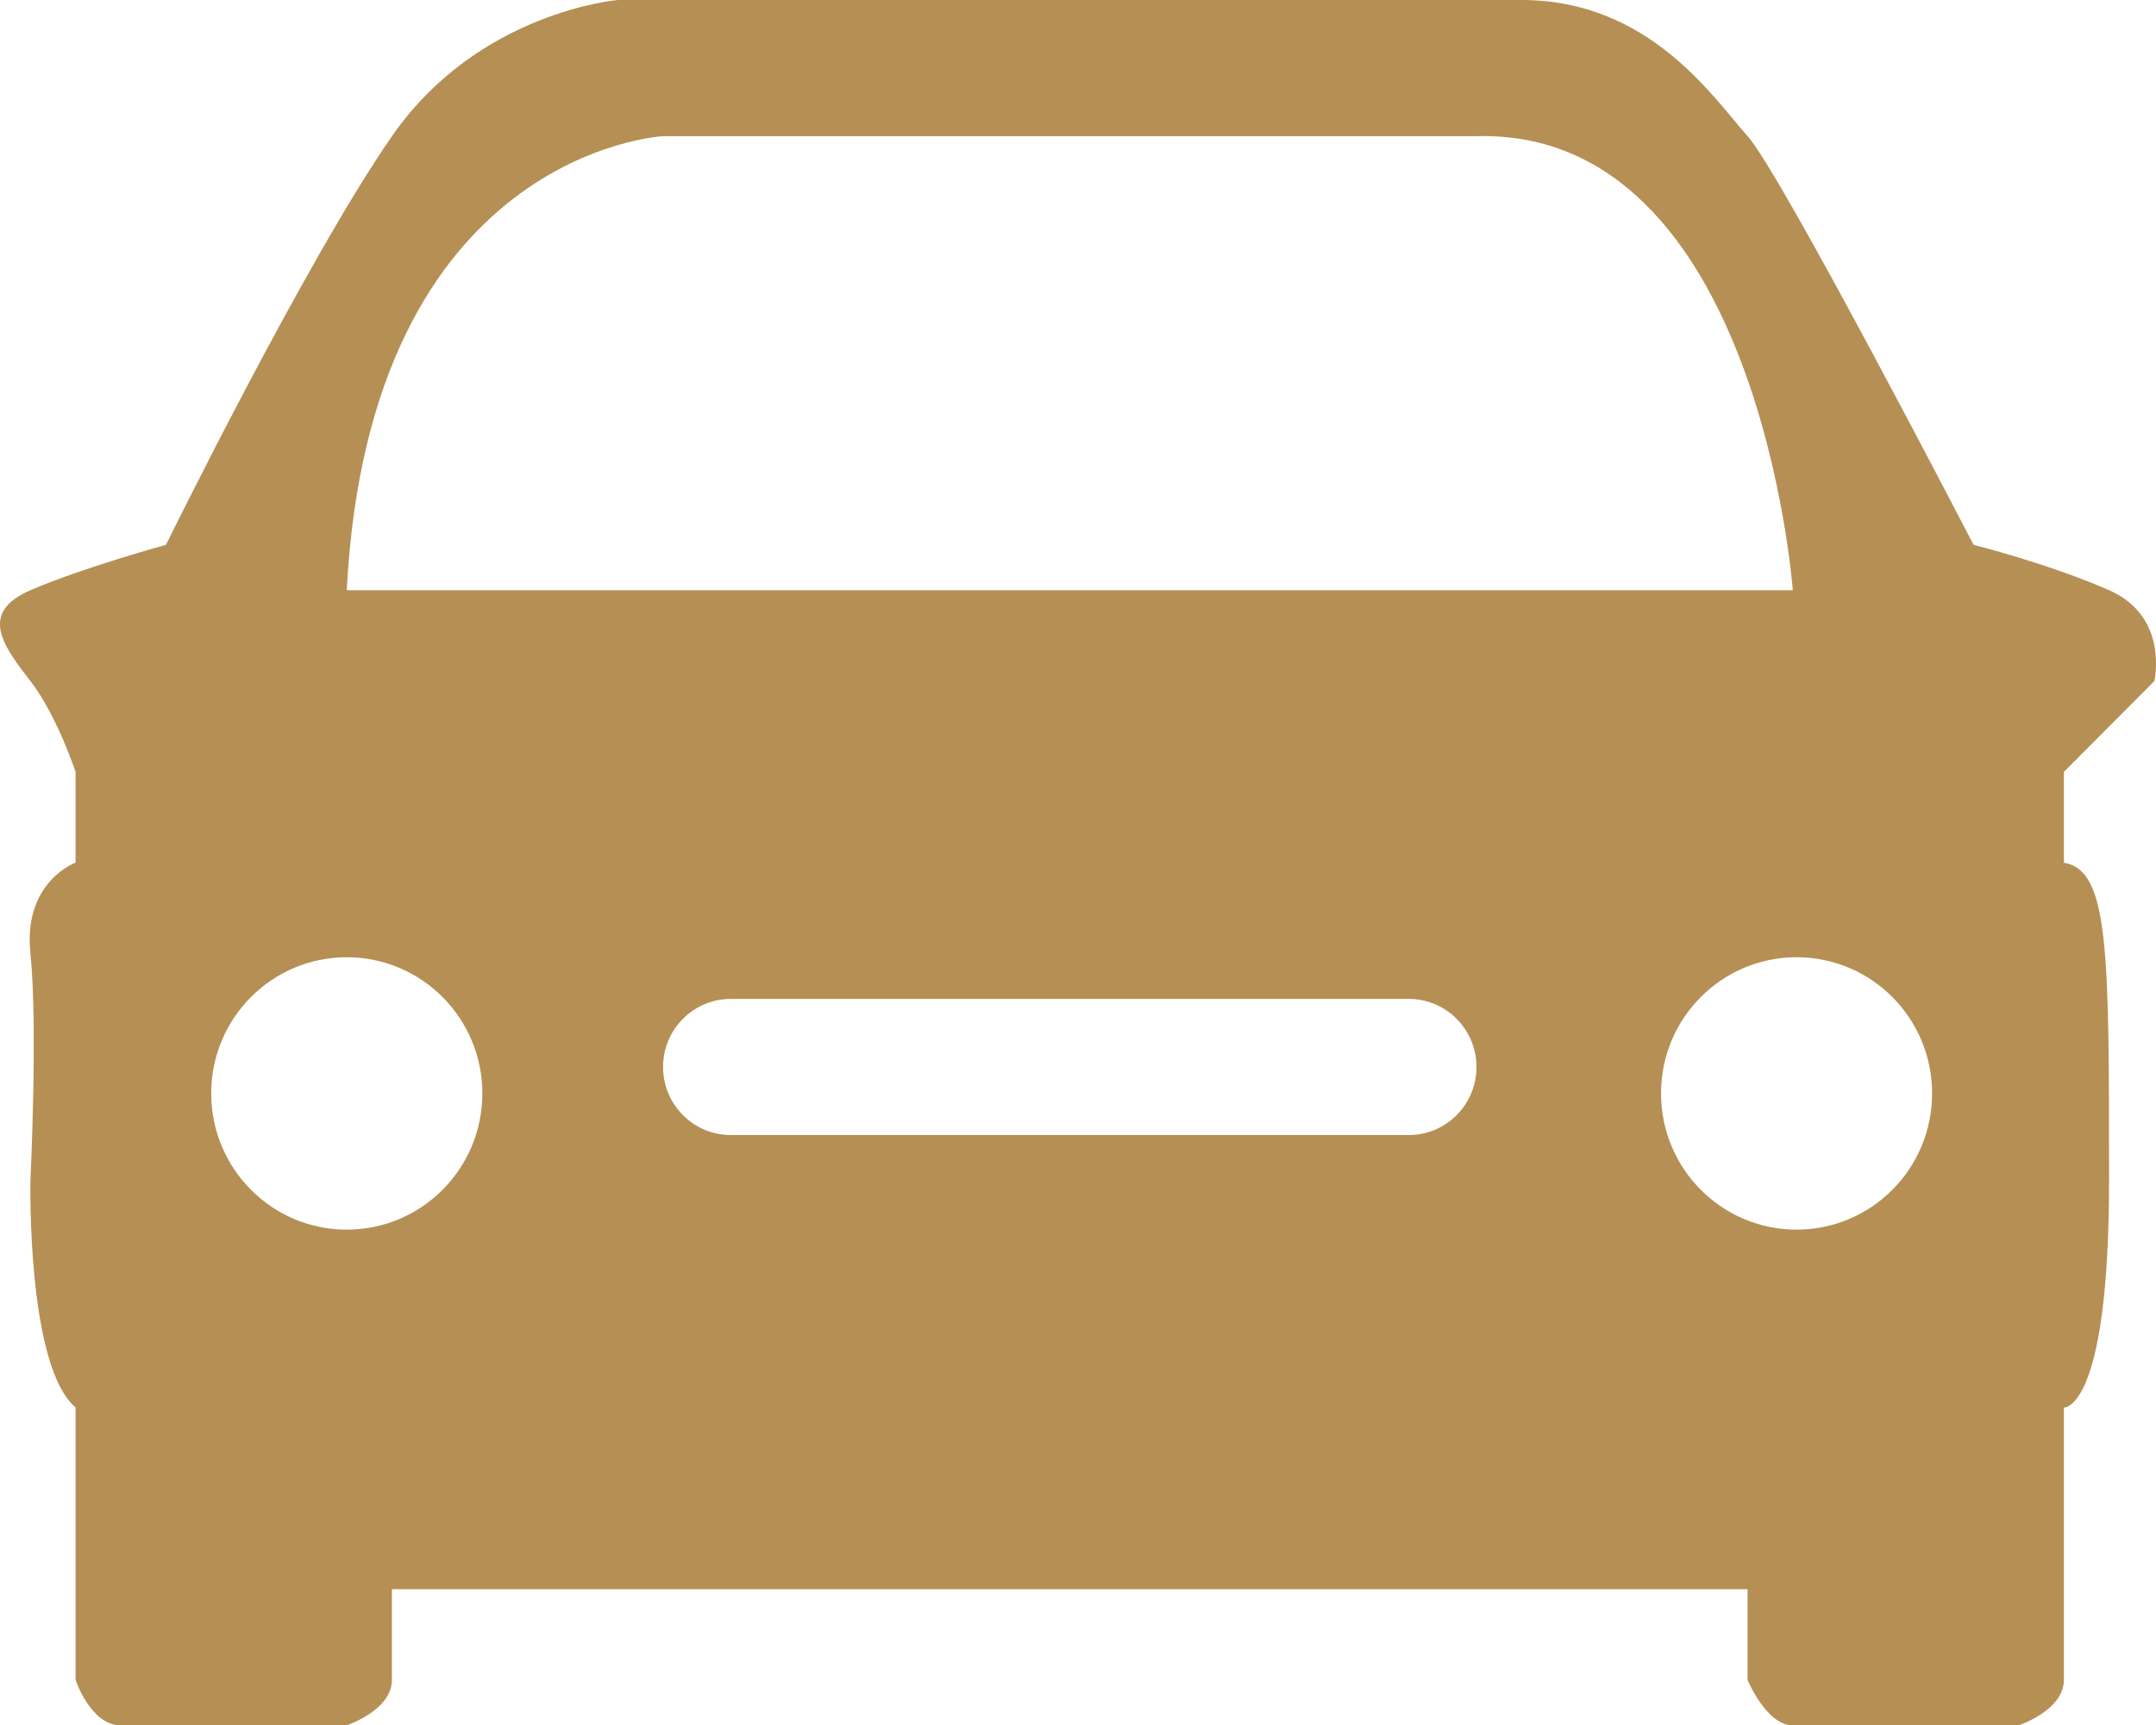 <?xml version="1.0" encoding="utf-8"?>
<!DOCTYPE svg PUBLIC "-//W3C//DTD SVG 1.1//EN" "http://www.w3.org/Graphics/SVG/1.1/DTD/svg11.dtd">
<svg version="1.1" id="Layer_1" xmlns="http://www.w3.org/2000/svg" xmlns:xlink="http://www.w3.org/1999/xlink" x="0px" y="0px"
	 width="34.994px" height="28px" viewBox="0 0 34.994 28" enable-background="new 0 0 34.994 28" xml:space="preserve">
	<path fill-rule="evenodd" clip-rule="evenodd" fill="#b58f54" d="M34.967,11.053c0,0,0.245-1.044-0.733-1.474
			s-2.201-0.737-2.201-0.737s-3.117-6.017-3.667-6.632C27.815,1.597,26.776,0,24.698,0S10.029,0,10.029,0S7.768,0.185,6.362,2.21
			C4.956,4.237,2.694,8.842,2.694,8.842S1.35,9.21,0.494,9.579c-0.856,0.368-0.428,0.921,0,1.474
			c0.428,0.553,0.733,1.474,0.733,1.474V14c0,0-0.856,0.308-0.733,1.474c0.122,1.166,0,3.684,0,3.684s-0.062,3.01,0.733,3.685v4.421
			c0,0,0.244,0.737,0.733,0.737h3.667c0,0,0.734-0.245,0.734-0.737c0-0.49,0-1.473,0-1.473h22.004v1.473
			c0,0,0.305,0.737,0.733,0.737s3.668,0,3.668,0s0.733-0.245,0.733-0.737c0-0.49,0-4.421,0-4.421s0.733,0.062,0.733-3.685
			c0-3.745,0-5.035-0.733-5.157v-1.474L34.967,11.053z M10.762,2.21h13.203c4.584-0.122,5.134,7.369,5.134,7.369H5.628
			C5.995,2.456,10.762,2.21,10.762,2.21z M5.628,19.956c-1.215,0-2.2-0.99-2.2-2.211s0.985-2.21,2.2-2.21
			c1.215,0,2.201,0.989,2.201,2.21S6.843,19.956,5.628,19.956z M22.865,18.421H11.863c-0.608,0-1.101-0.494-1.101-1.105
			c0-0.61,0.493-1.105,1.101-1.105h11.002c0.607,0,1.1,0.495,1.1,1.105C23.965,17.927,23.472,18.421,22.865,18.421z M29.16,19.956
			c-1.215,0-2.2-0.99-2.2-2.211s0.985-2.21,2.2-2.21c1.216,0,2.2,0.989,2.2,2.21S30.376,19.956,29.16,19.956z"/>
</svg>

